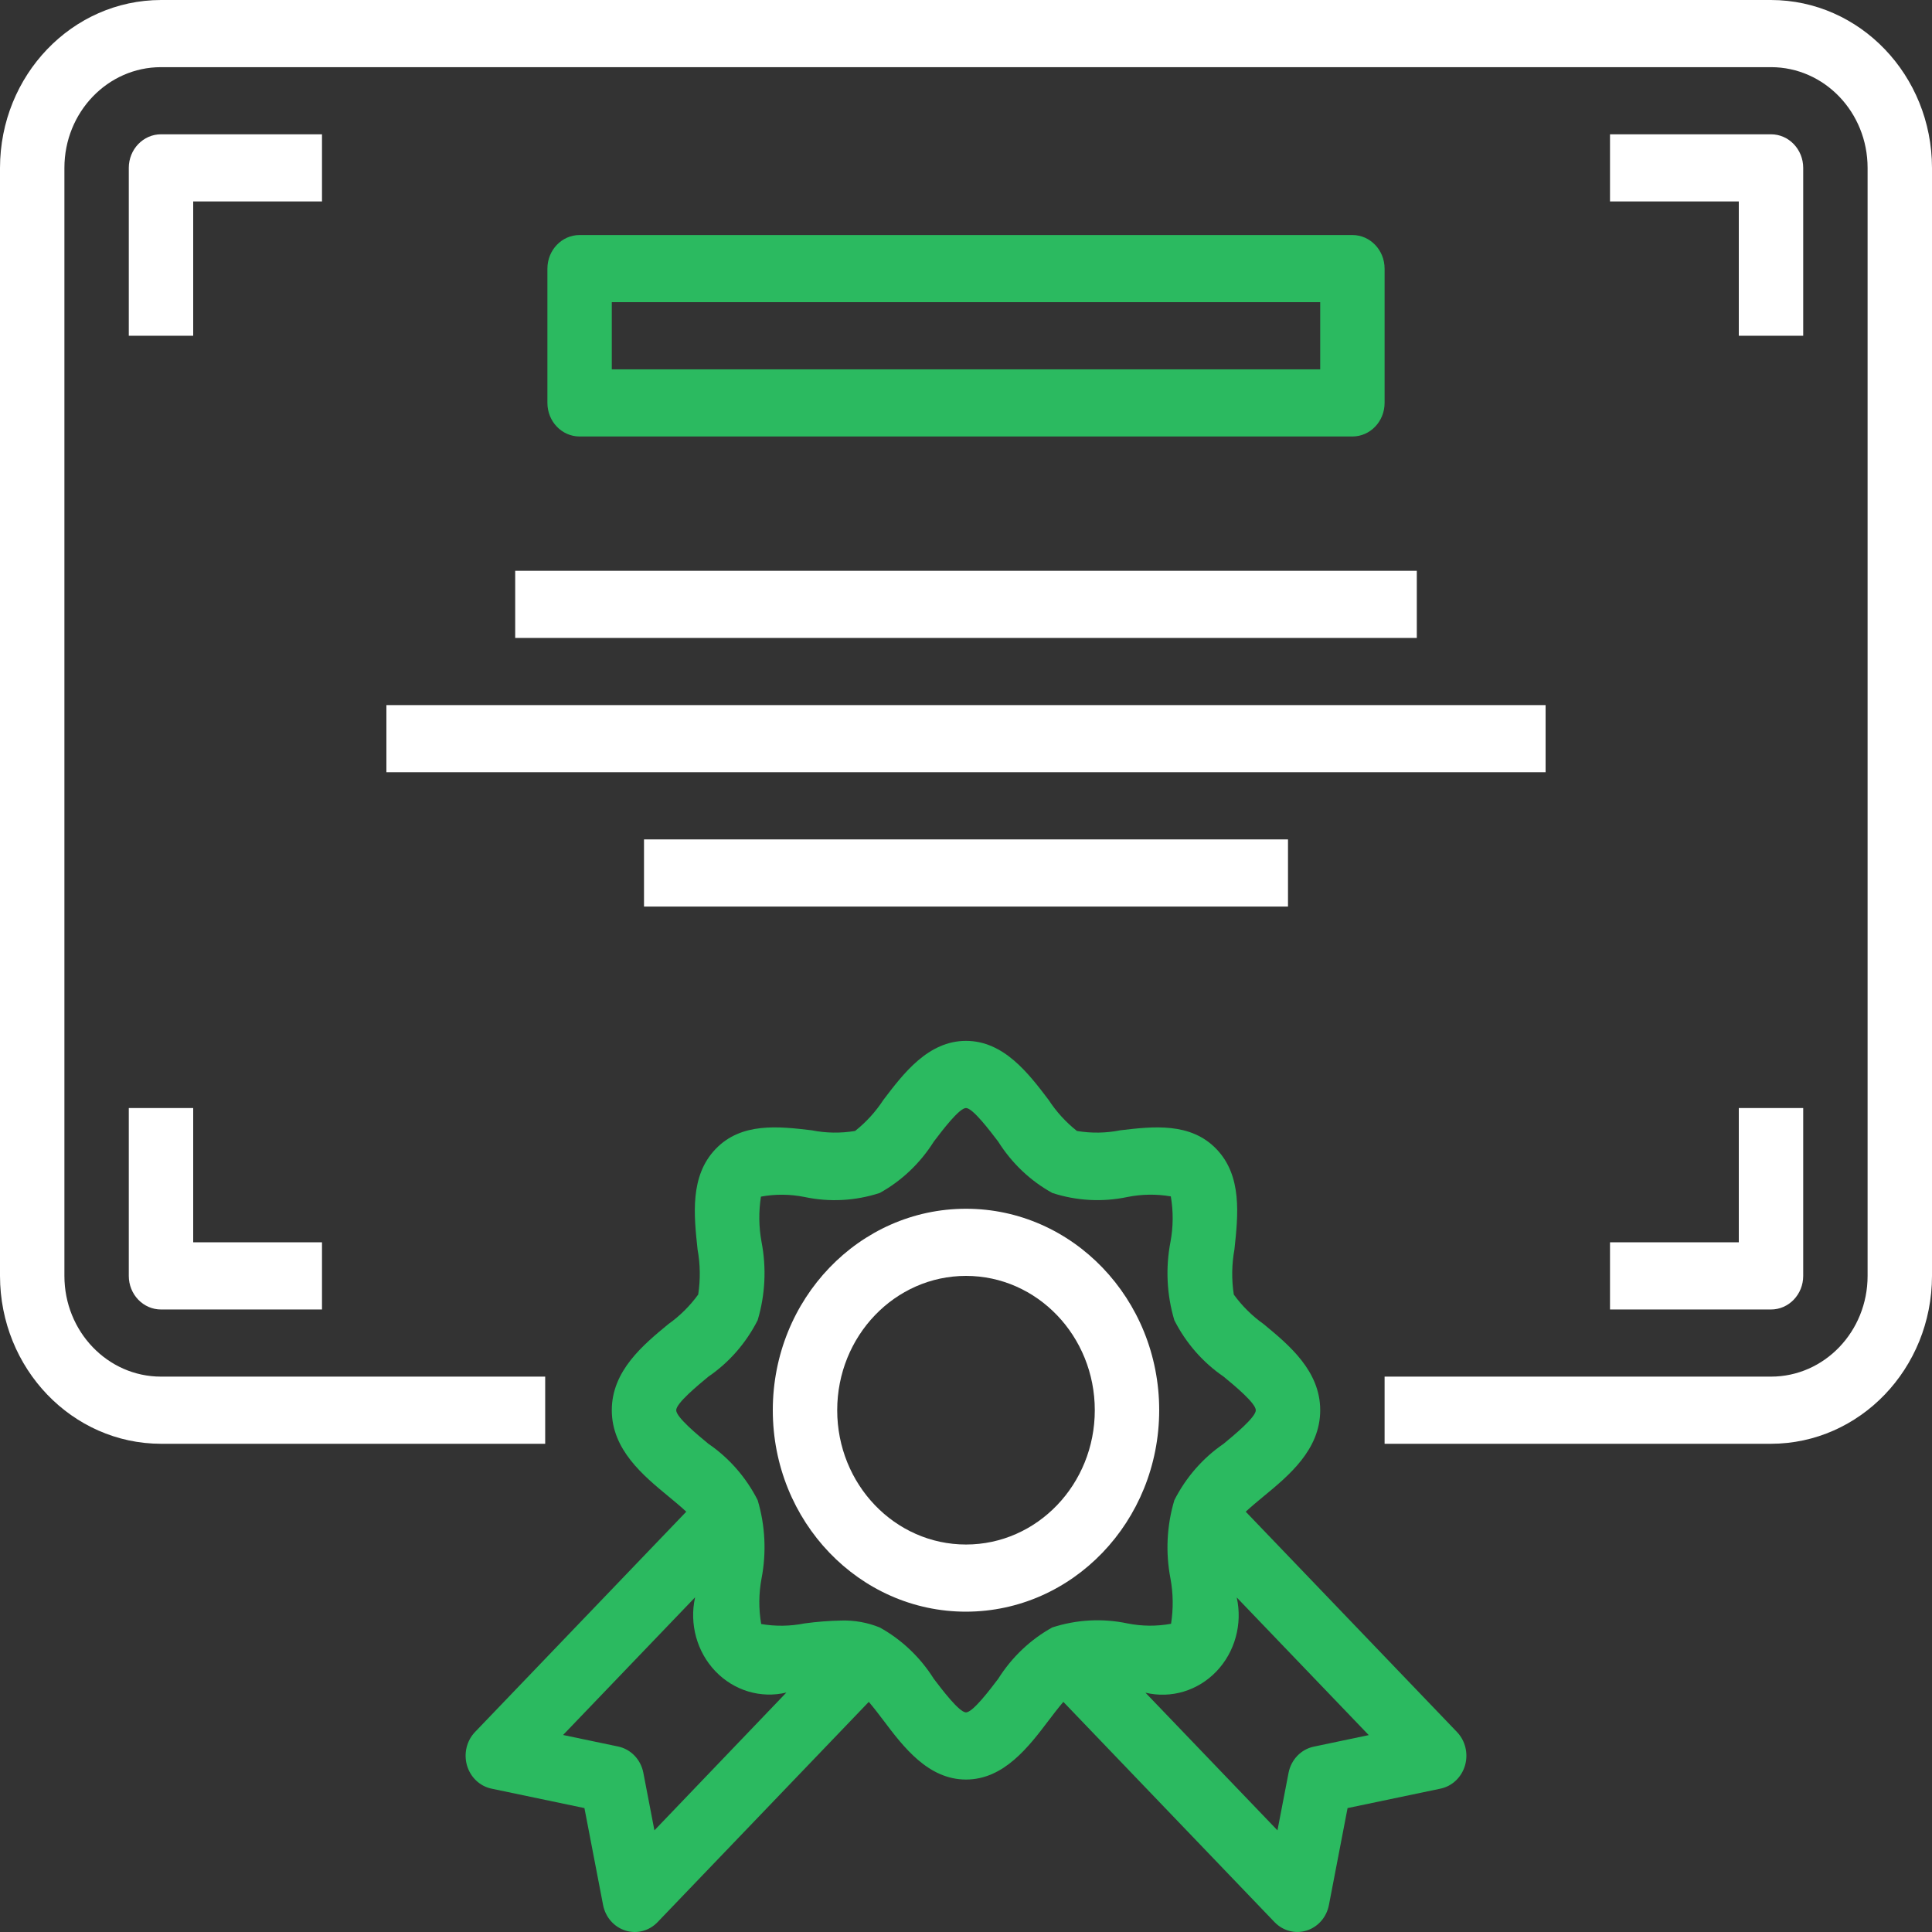 <?xml version="1.0" encoding="UTF-8"?> <svg xmlns="http://www.w3.org/2000/svg" width="80" height="80" viewBox="0 0 80 80" fill="none"><rect x="0" y="0" width="80" height="80" fill="#333333" stroke="none"/> <path d="M48 58.394C48 53.787 44.418 50.052 40 50.052C35.582 50.052 32 53.787 32 58.394C32 63 35.582 66.736 40 66.736C44.417 66.731 47.995 62.999 48 58.394ZM40 63.955C37.055 63.955 34.667 61.465 34.667 58.394C34.667 55.322 37.055 52.832 40 52.832C42.945 52.832 45.333 55.322 45.333 58.394C45.333 61.465 42.945 63.955 40 63.955Z" fill="white"></path> <path d="M60.329 71.717L51.583 62.596C51.816 62.38 52.089 62.153 52.322 61.961C53.367 61.1 54.667 60.028 54.667 58.394C54.667 56.759 53.365 55.687 52.322 54.826C51.85 54.491 51.434 54.079 51.089 53.605C50.993 52.984 51.003 52.35 51.116 51.731C51.268 50.309 51.441 48.695 50.37 47.58C49.3 46.465 47.752 46.641 46.389 46.803C45.797 46.921 45.189 46.931 44.593 46.83C44.139 46.471 43.743 46.038 43.421 45.545C42.596 44.456 41.568 43.1 40 43.1C38.432 43.1 37.404 44.457 36.579 45.545C36.257 46.037 35.862 46.471 35.408 46.83C34.812 46.93 34.204 46.921 33.611 46.803C32.247 46.641 30.697 46.463 29.63 47.58C28.561 48.696 28.732 50.309 28.884 51.731C28.997 52.349 29.006 52.983 28.911 53.604C28.566 54.078 28.15 54.491 27.678 54.826C26.634 55.687 25.333 56.759 25.333 58.394C25.333 60.028 26.635 61.1 27.678 61.961C27.911 62.153 28.184 62.379 28.417 62.596L19.671 71.717C19.323 72.079 19.195 72.612 19.337 73.103C19.48 73.594 19.87 73.963 20.352 74.064L24.2 74.869L24.972 78.881C25.069 79.385 25.423 79.791 25.895 79.939C26.366 80.09 26.88 79.956 27.228 79.592L35.975 70.471C36.183 70.714 36.4 70.999 36.584 71.242C37.404 72.331 38.432 73.687 40 73.687C41.568 73.687 42.596 72.33 43.421 71.242C43.605 70.999 43.822 70.714 44.031 70.471L52.777 79.592C53.125 79.954 53.636 80.088 54.107 79.939C54.578 79.791 54.932 79.384 55.028 78.881L55.8 74.869L59.648 74.064C60.13 73.963 60.52 73.594 60.663 73.103C60.805 72.612 60.677 72.079 60.329 71.717ZM27.098 75.791L26.64 73.409C26.535 72.859 26.122 72.429 25.594 72.319L23.316 71.842L28.782 66.142C28.538 67.246 28.857 68.403 29.625 69.205C30.394 70.006 31.503 70.339 32.562 70.085L27.098 75.791ZM41.333 69.516C40.991 69.968 40.28 70.906 40 70.906C39.72 70.906 39.012 69.968 38.667 69.516C38.104 68.621 37.333 67.89 36.426 67.389C35.923 67.185 35.385 67.088 34.845 67.103C34.333 67.113 33.822 67.152 33.315 67.222C32.722 67.34 32.114 67.349 31.519 67.247C31.412 66.624 31.417 65.986 31.533 65.365C31.742 64.285 31.687 63.169 31.373 62.118C30.893 61.173 30.191 60.37 29.333 59.784C28.9 59.427 28 58.685 28 58.394C28 58.102 28.9 57.363 29.333 57.003C30.191 56.417 30.893 55.613 31.373 54.667C31.687 53.617 31.742 52.501 31.533 51.422C31.419 50.804 31.412 50.17 31.509 49.55C32.107 49.439 32.719 49.445 33.315 49.565C34.35 49.785 35.421 49.727 36.428 49.398C37.334 48.897 38.104 48.165 38.667 47.271C39.009 46.819 39.72 45.881 40 45.881C40.28 45.881 40.988 46.819 41.333 47.271C41.896 48.166 42.667 48.898 43.574 49.398C44.581 49.726 45.651 49.783 46.685 49.565C47.278 49.446 47.886 49.438 48.481 49.54C48.588 50.163 48.583 50.801 48.467 51.422C48.258 52.502 48.313 53.618 48.627 54.669C49.107 55.614 49.809 56.417 50.667 57.003C51.1 57.36 52 58.102 52 58.394C52 58.685 51.1 59.424 50.667 59.784C49.809 60.37 49.107 61.174 48.627 62.12C48.313 63.17 48.258 64.286 48.467 65.365C48.581 65.983 48.589 66.617 48.491 67.237C47.893 67.347 47.281 67.341 46.685 67.222C45.65 67.004 44.58 67.062 43.572 67.389C42.666 67.89 41.896 68.622 41.333 69.516ZM54.4 72.325C53.872 72.435 53.46 72.865 53.355 73.415L52.897 75.791L47.431 70.091C48.49 70.344 49.6 70.012 50.368 69.211C51.136 68.409 51.455 67.251 51.211 66.148L56.677 71.847L54.4 72.325Z" fill="#2BBA60"></path> <path d="M73.333 59.784H57.333V57.003H73.333C75.542 57.003 77.333 55.136 77.333 52.832V6.952C77.333 4.648 75.542 2.781 73.333 2.781H6.667C4.458 2.781 2.667 4.648 2.667 6.952V52.832C2.667 55.136 4.458 57.003 6.667 57.003H22.575V59.784H6.667C2.986 59.779 0.005 56.67 0 52.832V6.952C0.005 3.114 2.986 0.005 6.667 0H73.333C77.014 0.005 79.995 3.114 80 6.952V52.832C79.995 56.67 77.014 59.779 73.333 59.784Z" fill="white"></path> <path d="M8 13.903H5.333V6.952C5.333 6.184 5.93 5.561 6.667 5.561H13.333V8.342H8V13.903Z" fill="white"></path> <path d="M74.667 13.903H72V8.342H66.667V5.561H73.333C74.07 5.561 74.667 6.184 74.667 6.952V13.903Z" fill="white"></path> <path d="M13.333 54.223H6.667C5.93 54.223 5.333 53.6 5.333 52.832V45.881H8V51.442H13.333V54.223Z" fill="white"></path> <path d="M73.333 54.223H66.667V51.442H72V45.881H74.667V52.832C74.667 53.6 74.07 54.223 73.333 54.223Z" fill="white"></path> <path d="M56 18.074H24C23.264 18.074 22.667 17.452 22.667 16.684V11.123C22.667 10.355 23.264 9.732 24 9.732H56C56.736 9.732 57.333 10.355 57.333 11.123V16.684C57.333 17.452 56.736 18.074 56 18.074ZM25.333 15.294H54.667V12.513H25.333V15.294Z" fill="#2BBA60"></path> <path d="M21.333 23.636H58.667V26.416H21.333V23.636Z" fill="white"></path> <path d="M16 29.197H64V31.977H16V29.197Z" fill="white"></path> <path d="M26.667 34.758H53.333V37.539H26.667V34.758Z" fill="white"></path> </svg> 